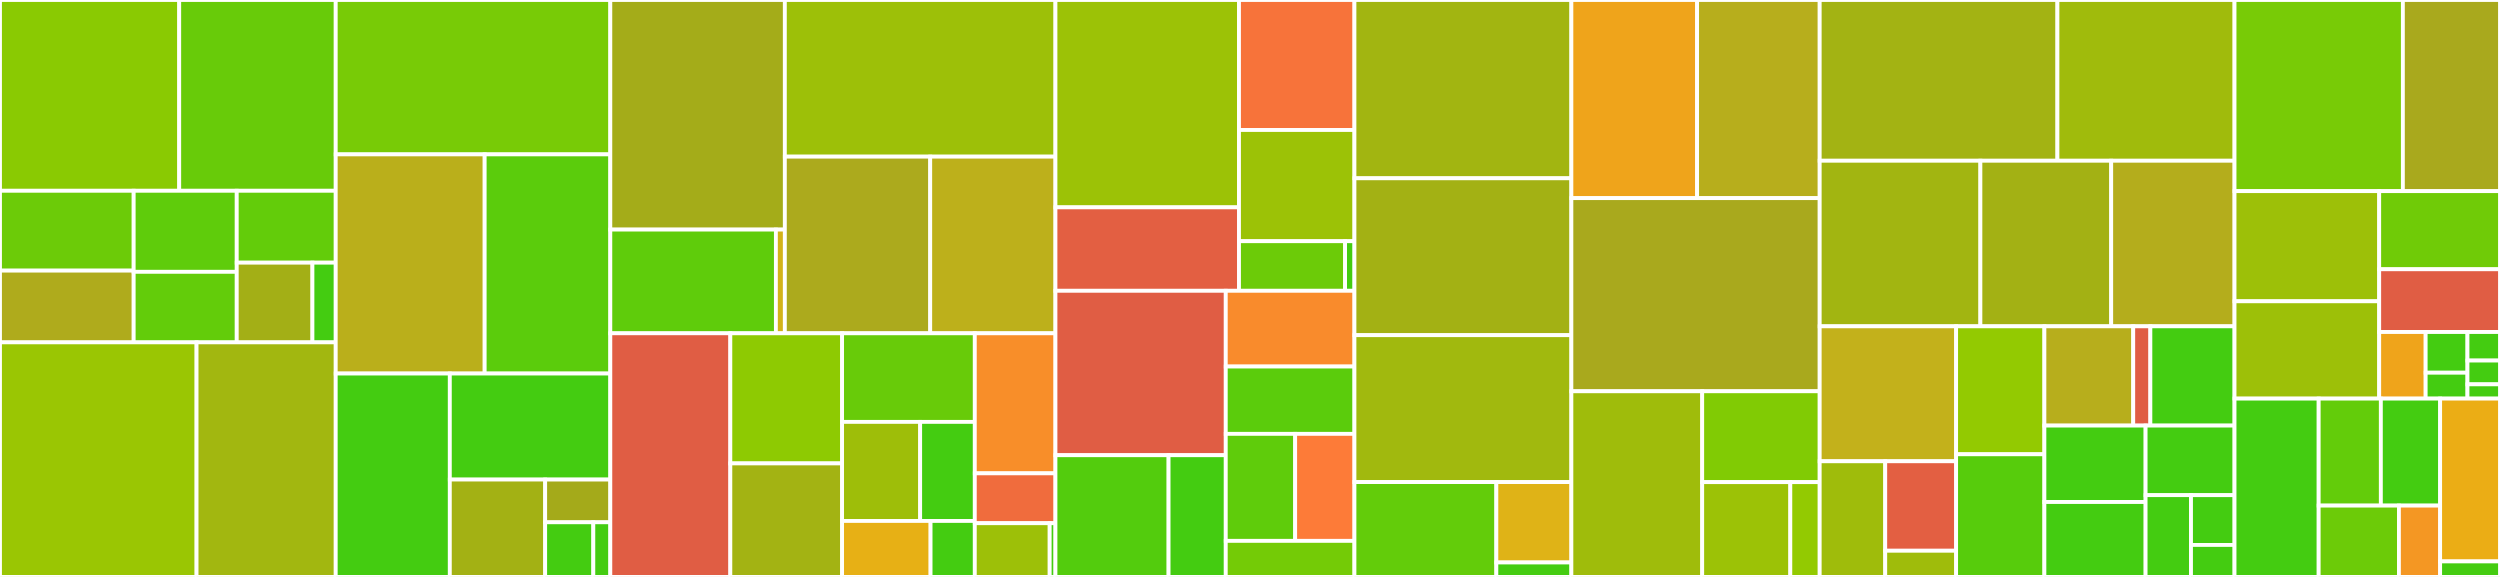 <svg baseProfile="full" width="650" height="150" viewBox="0 0 650 150" version="1.1"
xmlns="http://www.w3.org/2000/svg" xmlns:ev="http://www.w3.org/2001/xml-events"
xmlns:xlink="http://www.w3.org/1999/xlink">

<rect x="0" y="0" width="650" height="150" fill="#333333" stroke="none"/>

<style>rect.s{mask:url(#mask);}</style>
<defs>
  <pattern id="white" width="4" height="4" patternUnits="userSpaceOnUse" patternTransform="rotate(45)">
    <rect width="2" height="2" transform="translate(0,0)" fill="white"></rect>
  </pattern>
  <mask id="mask">
    <rect x="0" y="0" width="100%" height="100%" fill="url(#white)"></rect>
  </mask>
</defs>

<rect x="0" y="0" width="46.597" height="49.601" fill="#8aca02" stroke="white" stroke-width="1" class=" tooltipped" data-content="io/cram/encode/record.clj"><title>io/cram/encode/record.clj</title></rect>
<rect x="46.597" y="0" width="40.693" height="49.601" fill="#68cb09" stroke="white" stroke-width="1" class=" tooltipped" data-content="io/cram/encode/structure.clj"><title>io/cram/encode/structure.clj</title></rect>
<rect x="0" y="49.601" width="34.757" height="20.762" fill="#6ccb08" stroke="white" stroke-width="1" class=" tooltipped" data-content="io/cram/encode/partitioning.clj"><title>io/cram/encode/partitioning.clj</title></rect>
<rect x="0" y="70.362" width="34.757" height="18.655" fill="#afab1c" stroke="white" stroke-width="1" class=" tooltipped" data-content="io/cram/encode/compressor.clj"><title>io/cram/encode/compressor.clj</title></rect>
<rect x="34.757" y="49.601" width="26.797" height="21.074" fill="#5fcc0b" stroke="white" stroke-width="1" class=" tooltipped" data-content="io/cram/encode/alignment_stats.clj"><title>io/cram/encode/alignment_stats.clj</title></rect>
<rect x="34.757" y="70.675" width="26.797" height="18.343" fill="#63cc0a" stroke="white" stroke-width="1" class=" tooltipped" data-content="io/cram/encode/context.clj"><title>io/cram/encode/context.clj</title></rect>
<rect x="61.554" y="49.601" width="25.736" height="18.693" fill="#63cc0a" stroke="white" stroke-width="1" class=" tooltipped" data-content="io/cram/encode/tag_dict.clj"><title>io/cram/encode/tag_dict.clj</title></rect>
<rect x="61.554" y="68.293" width="19.68" height="20.724" fill="#a3af16" stroke="white" stroke-width="1" class=" tooltipped" data-content="io/cram/encode/subst_matrix.clj"><title>io/cram/encode/subst_matrix.clj</title></rect>
<rect x="81.234" y="68.293" width="6.055" height="20.724" fill="#4c1" stroke="white" stroke-width="1" class=" tooltipped" data-content="io/cram/encode/mate_records.clj"><title>io/cram/encode/mate_records.clj</title></rect>
<rect x="0" y="89.018" width="51.105" height="60.982" fill="#9ac603" stroke="white" stroke-width="1" class=" tooltipped" data-content="io/cram/decode/record.clj"><title>io/cram/decode/record.clj</title></rect>
<rect x="51.105" y="89.018" width="36.185" height="60.982" fill="#a2b710" stroke="white" stroke-width="1" class=" tooltipped" data-content="io/cram/decode/structure.clj"><title>io/cram/decode/structure.clj</title></rect>
<rect x="87.289" y="0" width="71.393" height="40.137" fill="#78cb06" stroke="white" stroke-width="1" class=" tooltipped" data-content="io/cram/data_series.clj"><title>io/cram/data_series.clj</title></rect>
<rect x="87.289" y="40.137" width="38.725" height="56.982" fill="#baaf1b" stroke="white" stroke-width="1" class=" tooltipped" data-content="io/cram/reader.clj"><title>io/cram/reader.clj</title></rect>
<rect x="126.014" y="40.137" width="32.668" height="56.982" fill="#5bcc0c" stroke="white" stroke-width="1" class=" tooltipped" data-content="io/cram/writer.clj"><title>io/cram/writer.clj</title></rect>
<rect x="87.289" y="97.119" width="29.665" height="52.881" fill="#4c1" stroke="white" stroke-width="1" class=" tooltipped" data-content="io/cram/itf8.clj"><title>io/cram/itf8.clj</title></rect>
<rect x="116.954" y="97.119" width="41.729" height="27.568" fill="#4c1" stroke="white" stroke-width="1" class=" tooltipped" data-content="io/cram/codecs/rans4x8.clj"><title>io/cram/codecs/rans4x8.clj</title></rect>
<rect x="116.954" y="124.687" width="24.789" height="25.313" fill="#a3b114" stroke="white" stroke-width="1" class=" tooltipped" data-content="io/cram/core.clj"><title>io/cram/core.clj</title></rect>
<rect x="141.744" y="124.687" width="16.939" height="11.113" fill="#a4aa1a" stroke="white" stroke-width="1" class=" tooltipped" data-content="io/cram/bit_stream.clj"><title>io/cram/bit_stream.clj</title></rect>
<rect x="141.744" y="135.8" width="12.52" height="14.2" fill="#4c1" stroke="white" stroke-width="1" class=" tooltipped" data-content="io/cram/seq_resolver.clj"><title>io/cram/seq_resolver.clj</title></rect>
<rect x="154.264" y="135.8" width="4.419" height="14.2" fill="#4c1" stroke="white" stroke-width="1" class=" tooltipped" data-content="io/cram/seq_resolver/protocol.clj"><title>io/cram/seq_resolver/protocol.clj</title></rect>
<rect x="158.683" y="0" width="45.377" height="59.692" fill="#a4ac19" stroke="white" stroke-width="1" class=" tooltipped" data-content="io/vcf/util/validator.clj"><title>io/vcf/util/validator.clj</title></rect>
<rect x="158.683" y="59.692" width="43.05" height="26.965" fill="#5fcc0b" stroke="white" stroke-width="1" class=" tooltipped" data-content="io/vcf/util/normalize.clj"><title>io/vcf/util/normalize.clj</title></rect>
<rect x="201.733" y="59.692" width="2.327" height="26.965" fill="#d3b319" stroke="white" stroke-width="1" class=" tooltipped" data-content="io/vcf/util/check.clj"><title>io/vcf/util/check.clj</title></rect>
<rect x="204.06" y="0" width="70.358" height="40.727" fill="#9dc008" stroke="white" stroke-width="1" class=" tooltipped" data-content="io/vcf/util.clj"><title>io/vcf/util.clj</title></rect>
<rect x="204.06" y="40.727" width="37.798" height="45.929" fill="#acaa1d" stroke="white" stroke-width="1" class=" tooltipped" data-content="io/vcf/reader.clj"><title>io/vcf/reader.clj</title></rect>
<rect x="241.857" y="40.727" width="32.561" height="45.929" fill="#bdb01b" stroke="white" stroke-width="1" class=" tooltipped" data-content="io/vcf/writer.clj"><title>io/vcf/writer.clj</title></rect>
<rect x="158.683" y="86.657" width="31.204" height="63.343" fill="#e05d44" stroke="white" stroke-width="1" class=" tooltipped" data-content="io/sam/util/validator.clj"><title>io/sam/util/validator.clj</title></rect>
<rect x="189.887" y="86.657" width="29.058" height="33.831" fill="#8eca02" stroke="white" stroke-width="1" class=" tooltipped" data-content="io/sam/util/cigar.clj"><title>io/sam/util/cigar.clj</title></rect>
<rect x="189.887" y="120.488" width="29.058" height="29.512" fill="#a3b313" stroke="white" stroke-width="1" class=" tooltipped" data-content="io/sam/util/option.clj"><title>io/sam/util/option.clj</title></rect>
<rect x="218.944" y="86.657" width="34.506" height="23.034" fill="#68cb09" stroke="white" stroke-width="1" class=" tooltipped" data-content="io/sam/util/header.clj"><title>io/sam/util/header.clj</title></rect>
<rect x="218.944" y="109.691" width="20.298" height="25.762" fill="#9ebe09" stroke="white" stroke-width="1" class=" tooltipped" data-content="io/sam/util/sequence.clj"><title>io/sam/util/sequence.clj</title></rect>
<rect x="239.242" y="109.691" width="14.208" height="25.762" fill="#4c1" stroke="white" stroke-width="1" class=" tooltipped" data-content="io/sam/util/flag.clj"><title>io/sam/util/flag.clj</title></rect>
<rect x="218.944" y="135.452" width="23.004" height="14.548" fill="#e7b015" stroke="white" stroke-width="1" class=" tooltipped" data-content="io/sam/util/quality.clj"><title>io/sam/util/quality.clj</title></rect>
<rect x="241.948" y="135.452" width="11.502" height="14.548" fill="#4c1" stroke="white" stroke-width="1" class=" tooltipped" data-content="io/sam/util/refs.clj"><title>io/sam/util/refs.clj</title></rect>
<rect x="253.45" y="86.657" width="20.968" height="36.41" fill="#f88e29" stroke="white" stroke-width="1" class=" tooltipped" data-content="io/sam/reader.clj"><title>io/sam/reader.clj</title></rect>
<rect x="253.45" y="123.067" width="20.968" height="12.968" fill="#f06c3d" stroke="white" stroke-width="1" class=" tooltipped" data-content="io/sam/writer.clj"><title>io/sam/writer.clj</title></rect>
<rect x="253.45" y="136.035" width="19.47" height="13.965" fill="#9dc008" stroke="white" stroke-width="1" class=" tooltipped" data-content="io/sam/util.clj"><title>io/sam/util.clj</title></rect>
<rect x="272.92" y="136.035" width="1.498" height="13.965" fill="#4c1" stroke="white" stroke-width="1" class=" tooltipped" data-content="io/sam/common.clj"><title>io/sam/common.clj</title></rect>
<rect x="274.418" y="0" width="47.722" height="53.91" fill="#9cc206" stroke="white" stroke-width="1" class=" tooltipped" data-content="io/bam/decoder.clj"><title>io/bam/decoder.clj</title></rect>
<rect x="274.418" y="53.91" width="47.722" height="21.695" fill="#e35f42" stroke="white" stroke-width="1" class=" tooltipped" data-content="io/bam/encoder.clj"><title>io/bam/encoder.clj</title></rect>
<rect x="322.14" y="0" width="30.016" height="33.796" fill="#f7733a" stroke="white" stroke-width="1" class=" tooltipped" data-content="io/bam/reader.clj"><title>io/bam/reader.clj</title></rect>
<rect x="322.14" y="33.796" width="30.016" height="28.918" fill="#9cc206" stroke="white" stroke-width="1" class=" tooltipped" data-content="io/bam/writer.clj"><title>io/bam/writer.clj</title></rect>
<rect x="322.14" y="62.714" width="27.582" height="12.891" fill="#6ccb08" stroke="white" stroke-width="1" class=" tooltipped" data-content="io/bam/core.clj"><title>io/bam/core.clj</title></rect>
<rect x="349.722" y="62.714" width="2.434" height="12.891" fill="#4c1" stroke="white" stroke-width="1" class=" tooltipped" data-content="io/bam/common.clj"><title>io/bam/common.clj</title></rect>
<rect x="274.418" y="75.605" width="44.281" height="42.747" fill="#e05d44" stroke="white" stroke-width="1" class=" tooltipped" data-content="io/util/lsb.clj"><title>io/util/lsb.clj</title></rect>
<rect x="274.418" y="118.353" width="29.411" height="31.647" fill="#53cc0d" stroke="white" stroke-width="1" class=" tooltipped" data-content="io/util/lsb/io_stream.clj"><title>io/util/lsb/io_stream.clj</title></rect>
<rect x="303.829" y="118.353" width="14.871" height="31.647" fill="#4c1" stroke="white" stroke-width="1" class=" tooltipped" data-content="io/util/lsb/data_io.clj"><title>io/util/lsb/data_io.clj</title></rect>
<rect x="318.699" y="75.605" width="33.457" height="19.693" fill="#f98b2c" stroke="white" stroke-width="1" class=" tooltipped" data-content="io/util/bgzf.clj"><title>io/util/bgzf.clj</title></rect>
<rect x="318.699" y="95.298" width="33.457" height="17.505" fill="#5bcc0c" stroke="white" stroke-width="1" class=" tooltipped" data-content="io/util/bin.clj"><title>io/util/bin.clj</title></rect>
<rect x="318.699" y="112.803" width="18.044" height="27.82" fill="#5fcc0b" stroke="white" stroke-width="1" class=" tooltipped" data-content="io/util/byte_buffer.clj"><title>io/util/byte_buffer.clj</title></rect>
<rect x="336.743" y="112.803" width="15.413" height="27.82" fill="#fd7b38" stroke="white" stroke-width="1" class=" tooltipped" data-content="io/util/chunk.clj"><title>io/util/chunk.clj</title></rect>
<rect x="318.699" y="140.623" width="33.457" height="9.377" fill="#74cb06" stroke="white" stroke-width="1" class=" tooltipped" data-content="io/util/bgzf/gzi.clj"><title>io/util/bgzf/gzi.clj</title></rect>
<rect x="352.156" y="0" width="56.404" height="46.354" fill="#a2b511" stroke="white" stroke-width="1" class=" tooltipped" data-content="io/bcf/reader.clj"><title>io/bcf/reader.clj</title></rect>
<rect x="352.156" y="46.354" width="56.404" height="40.791" fill="#a3b114" stroke="white" stroke-width="1" class=" tooltipped" data-content="io/bcf/writer.clj"><title>io/bcf/writer.clj</title></rect>
<rect x="352.156" y="87.145" width="56.404" height="38.195" fill="#a1b90e" stroke="white" stroke-width="1" class=" tooltipped" data-content="io/bam_index/writer.clj"><title>io/bam_index/writer.clj</title></rect>
<rect x="352.156" y="125.34" width="36.896" height="24.66" fill="#63cc0a" stroke="white" stroke-width="1" class=" tooltipped" data-content="io/bam_index/reader.clj"><title>io/bam_index/reader.clj</title></rect>
<rect x="389.051" y="125.34" width="19.508" height="20.907" fill="#dfb317" stroke="white" stroke-width="1" class=" tooltipped" data-content="io/bam_index/core.clj"><title>io/bam_index/core.clj</title></rect>
<rect x="389.051" y="146.247" width="19.508" height="3.753" fill="#4c1" stroke="white" stroke-width="1" class=" tooltipped" data-content="io/bam_index/common.clj"><title>io/bam_index/common.clj</title></rect>
<rect x="408.559" y="0" width="32.686" height="51.512" fill="#efa41b" stroke="white" stroke-width="1" class=" tooltipped" data-content="io/twobit/reader.clj"><title>io/twobit/reader.clj</title></rect>
<rect x="441.246" y="0" width="31.874" height="51.512" fill="#b7ae1c" stroke="white" stroke-width="1" class=" tooltipped" data-content="io/twobit/writer.clj"><title>io/twobit/writer.clj</title></rect>
<rect x="408.559" y="51.512" width="64.561" height="50.216" fill="#a9a91d" stroke="white" stroke-width="1" class=" tooltipped" data-content="io/bigwig.clj"><title>io/bigwig.clj</title></rect>
<rect x="408.559" y="101.728" width="34.014" height="48.272" fill="#9fbc0b" stroke="white" stroke-width="1" class=" tooltipped" data-content="io/fasta/reader.clj"><title>io/fasta/reader.clj</title></rect>
<rect x="442.573" y="101.728" width="30.547" height="23.623" fill="#81cb04" stroke="white" stroke-width="1" class=" tooltipped" data-content="io/fasta/core.clj"><title>io/fasta/core.clj</title></rect>
<rect x="442.573" y="125.35" width="22.91" height="24.65" fill="#9cc206" stroke="white" stroke-width="1" class=" tooltipped" data-content="io/fasta/writer.clj"><title>io/fasta/writer.clj</title></rect>
<rect x="465.483" y="125.35" width="7.637" height="24.65" fill="#93ca01" stroke="white" stroke-width="1" class=" tooltipped" data-content="io/fasta/util.clj"><title>io/fasta/util.clj</title></rect>
<rect x="473.12" y="0" width="61.811" height="41.791" fill="#a3b313" stroke="white" stroke-width="1" class=" tooltipped" data-content="io/gff.clj"><title>io/gff.clj</title></rect>
<rect x="534.932" y="0" width="46.046" height="41.791" fill="#a0bb0c" stroke="white" stroke-width="1" class=" tooltipped" data-content="io/csi.clj"><title>io/csi.clj</title></rect>
<rect x="473.12" y="41.791" width="41.782" height="43.051" fill="#a2b511" stroke="white" stroke-width="1" class=" tooltipped" data-content="io/bed.clj"><title>io/bed.clj</title></rect>
<rect x="514.903" y="41.791" width="34.009" height="43.051" fill="#a3b114" stroke="white" stroke-width="1" class=" tooltipped" data-content="io/wig.clj"><title>io/wig.clj</title></rect>
<rect x="548.912" y="41.791" width="32.066" height="43.051" fill="#b4ad1c" stroke="white" stroke-width="1" class=" tooltipped" data-content="io/pileup.clj"><title>io/pileup.clj</title></rect>
<rect x="473.12" y="84.842" width="35.471" height="35.085" fill="#c3b11b" stroke="white" stroke-width="1" class=" tooltipped" data-content="io/fastq.clj"><title>io/fastq.clj</title></rect>
<rect x="473.12" y="119.927" width="17.04" height="30.073" fill="#9fbc0b" stroke="white" stroke-width="1" class=" tooltipped" data-content="io/fasta_index/core.clj"><title>io/fasta_index/core.clj</title></rect>
<rect x="490.16" y="119.927" width="18.431" height="23.264" fill="#e35f42" stroke="white" stroke-width="1" class=" tooltipped" data-content="io/fasta_index/writer.clj"><title>io/fasta_index/writer.clj</title></rect>
<rect x="490.16" y="143.191" width="18.431" height="6.809" fill="#9fbc0b" stroke="white" stroke-width="1" class=" tooltipped" data-content="io/fasta_index/reader.clj"><title>io/fasta_index/reader.clj</title></rect>
<rect x="508.591" y="84.842" width="22.952" height="33.263" fill="#93ca01" stroke="white" stroke-width="1" class=" tooltipped" data-content="io/vcf.clj"><title>io/vcf.clj</title></rect>
<rect x="508.591" y="118.104" width="22.952" height="31.896" fill="#57cc0c" stroke="white" stroke-width="1" class=" tooltipped" data-content="io/util.clj"><title>io/util.clj</title></rect>
<rect x="531.543" y="84.842" width="23.096" height="25.809" fill="#b7ae1c" stroke="white" stroke-width="1" class=" tooltipped" data-content="io/dict/writer.clj"><title>io/dict/writer.clj</title></rect>
<rect x="554.639" y="84.842" width="4.457" height="25.809" fill="#e05d44" stroke="white" stroke-width="1" class=" tooltipped" data-content="io/dict/core.clj"><title>io/dict/core.clj</title></rect>
<rect x="559.096" y="84.842" width="21.881" height="25.809" fill="#4c1" stroke="white" stroke-width="1" class=" tooltipped" data-content="io/tabix.clj"><title>io/tabix.clj</title></rect>
<rect x="531.543" y="110.651" width="26.312" height="19.873" fill="#4c1" stroke="white" stroke-width="1" class=" tooltipped" data-content="io/sam.clj"><title>io/sam.clj</title></rect>
<rect x="531.543" y="130.524" width="26.312" height="19.476" fill="#4c1" stroke="white" stroke-width="1" class=" tooltipped" data-content="io/crai.clj"><title>io/crai.clj</title></rect>
<rect x="557.855" y="110.651" width="23.123" height="18.091" fill="#4c1" stroke="white" stroke-width="1" class=" tooltipped" data-content="io/sequence.clj"><title>io/sequence.clj</title></rect>
<rect x="557.855" y="128.743" width="11.807" height="21.257" fill="#4c1" stroke="white" stroke-width="1" class=" tooltipped" data-content="io/cram.clj"><title>io/cram.clj</title></rect>
<rect x="569.662" y="128.743" width="11.315" height="12.939" fill="#4c1" stroke="white" stroke-width="1" class=" tooltipped" data-content="io/protocols.clj"><title>io/protocols.clj</title></rect>
<rect x="569.662" y="141.682" width="11.315" height="8.318" fill="#4c1" stroke="white" stroke-width="1" class=" tooltipped" data-content="io/bam_index.clj"><title>io/bam_index.clj</title></rect>
<rect x="580.977" y="0" width="43.771" height="49.697" fill="#78cb06" stroke="white" stroke-width="1" class=" tooltipped" data-content="algo/pileup.clj"><title>algo/pileup.clj</title></rect>
<rect x="624.748" y="0" width="25.252" height="49.697" fill="#a9a91d" stroke="white" stroke-width="1" class=" tooltipped" data-content="algo/convert.clj"><title>algo/convert.clj</title></rect>
<rect x="580.977" y="49.697" width="37.614" height="28.638" fill="#9dc008" stroke="white" stroke-width="1" class=" tooltipped" data-content="algo/sorter.clj"><title>algo/sorter.clj</title></rect>
<rect x="580.977" y="78.335" width="37.614" height="25.301" fill="#9dc008" stroke="white" stroke-width="1" class=" tooltipped" data-content="algo/depth.clj"><title>algo/depth.clj</title></rect>
<rect x="618.591" y="49.697" width="31.409" height="20.311" fill="#70cb07" stroke="white" stroke-width="1" class=" tooltipped" data-content="algo/dedupe.clj"><title>algo/dedupe.clj</title></rect>
<rect x="618.591" y="70.007" width="31.409" height="16.315" fill="#e05d44" stroke="white" stroke-width="1" class=" tooltipped" data-content="algo/level.clj"><title>algo/level.clj</title></rect>
<rect x="618.591" y="86.322" width="12.08" height="17.314" fill="#efa41b" stroke="white" stroke-width="1" class=" tooltipped" data-content="algo/normal.clj"><title>algo/normal.clj</title></rect>
<rect x="630.671" y="86.322" width="10.872" height="10.581" fill="#4c1" stroke="white" stroke-width="1" class=" tooltipped" data-content="algo/cram_indexer.clj"><title>algo/cram_indexer.clj</title></rect>
<rect x="630.671" y="96.903" width="10.872" height="6.733" fill="#4c1" stroke="white" stroke-width="1" class=" tooltipped" data-content="algo/dict.clj"><title>algo/dict.clj</title></rect>
<rect x="641.544" y="86.322" width="8.456" height="7.42" fill="#4c1" stroke="white" stroke-width="1" class=" tooltipped" data-content="algo/vcf_indexer.clj"><title>algo/vcf_indexer.clj</title></rect>
<rect x="641.544" y="93.743" width="8.456" height="6.184" fill="#4c1" stroke="white" stroke-width="1" class=" tooltipped" data-content="algo/bam_indexer.clj"><title>algo/bam_indexer.clj</title></rect>
<rect x="641.544" y="99.926" width="8.456" height="3.71" fill="#4c1" stroke="white" stroke-width="1" class=" tooltipped" data-content="algo/fasta_indexer.clj"><title>algo/fasta_indexer.clj</title></rect>
<rect x="580.977" y="103.636" width="21.88" height="46.364" fill="#4c1" stroke="white" stroke-width="1" class=" tooltipped" data-content="util/region.clj"><title>util/region.clj</title></rect>
<rect x="602.857" y="103.636" width="16.165" height="27.818" fill="#63cc0a" stroke="white" stroke-width="1" class=" tooltipped" data-content="util/intervals.clj"><title>util/intervals.clj</title></rect>
<rect x="619.022" y="103.636" width="15.414" height="27.818" fill="#4c1" stroke="white" stroke-width="1" class=" tooltipped" data-content="util/whole_genome.clj"><title>util/whole_genome.clj</title></rect>
<rect x="602.857" y="131.455" width="20.865" height="18.545" fill="#6ccb08" stroke="white" stroke-width="1" class=" tooltipped" data-content="util/chromosome.clj"><title>util/chromosome.clj</title></rect>
<rect x="623.722" y="131.455" width="10.714" height="18.545" fill="#f49723" stroke="white" stroke-width="1" class=" tooltipped" data-content="util/sequence.clj"><title>util/sequence.clj</title></rect>
<rect x="634.436" y="103.636" width="15.564" height="42.332" fill="#ebad15" stroke="white" stroke-width="1" class=" tooltipped" data-content="util.clj"><title>util.clj</title></rect>
<rect x="634.436" y="145.968" width="15.564" height="4.032" fill="#4c1" stroke="white" stroke-width="1" class=" tooltipped" data-content="common.clj"><title>common.clj</title></rect>
</svg>